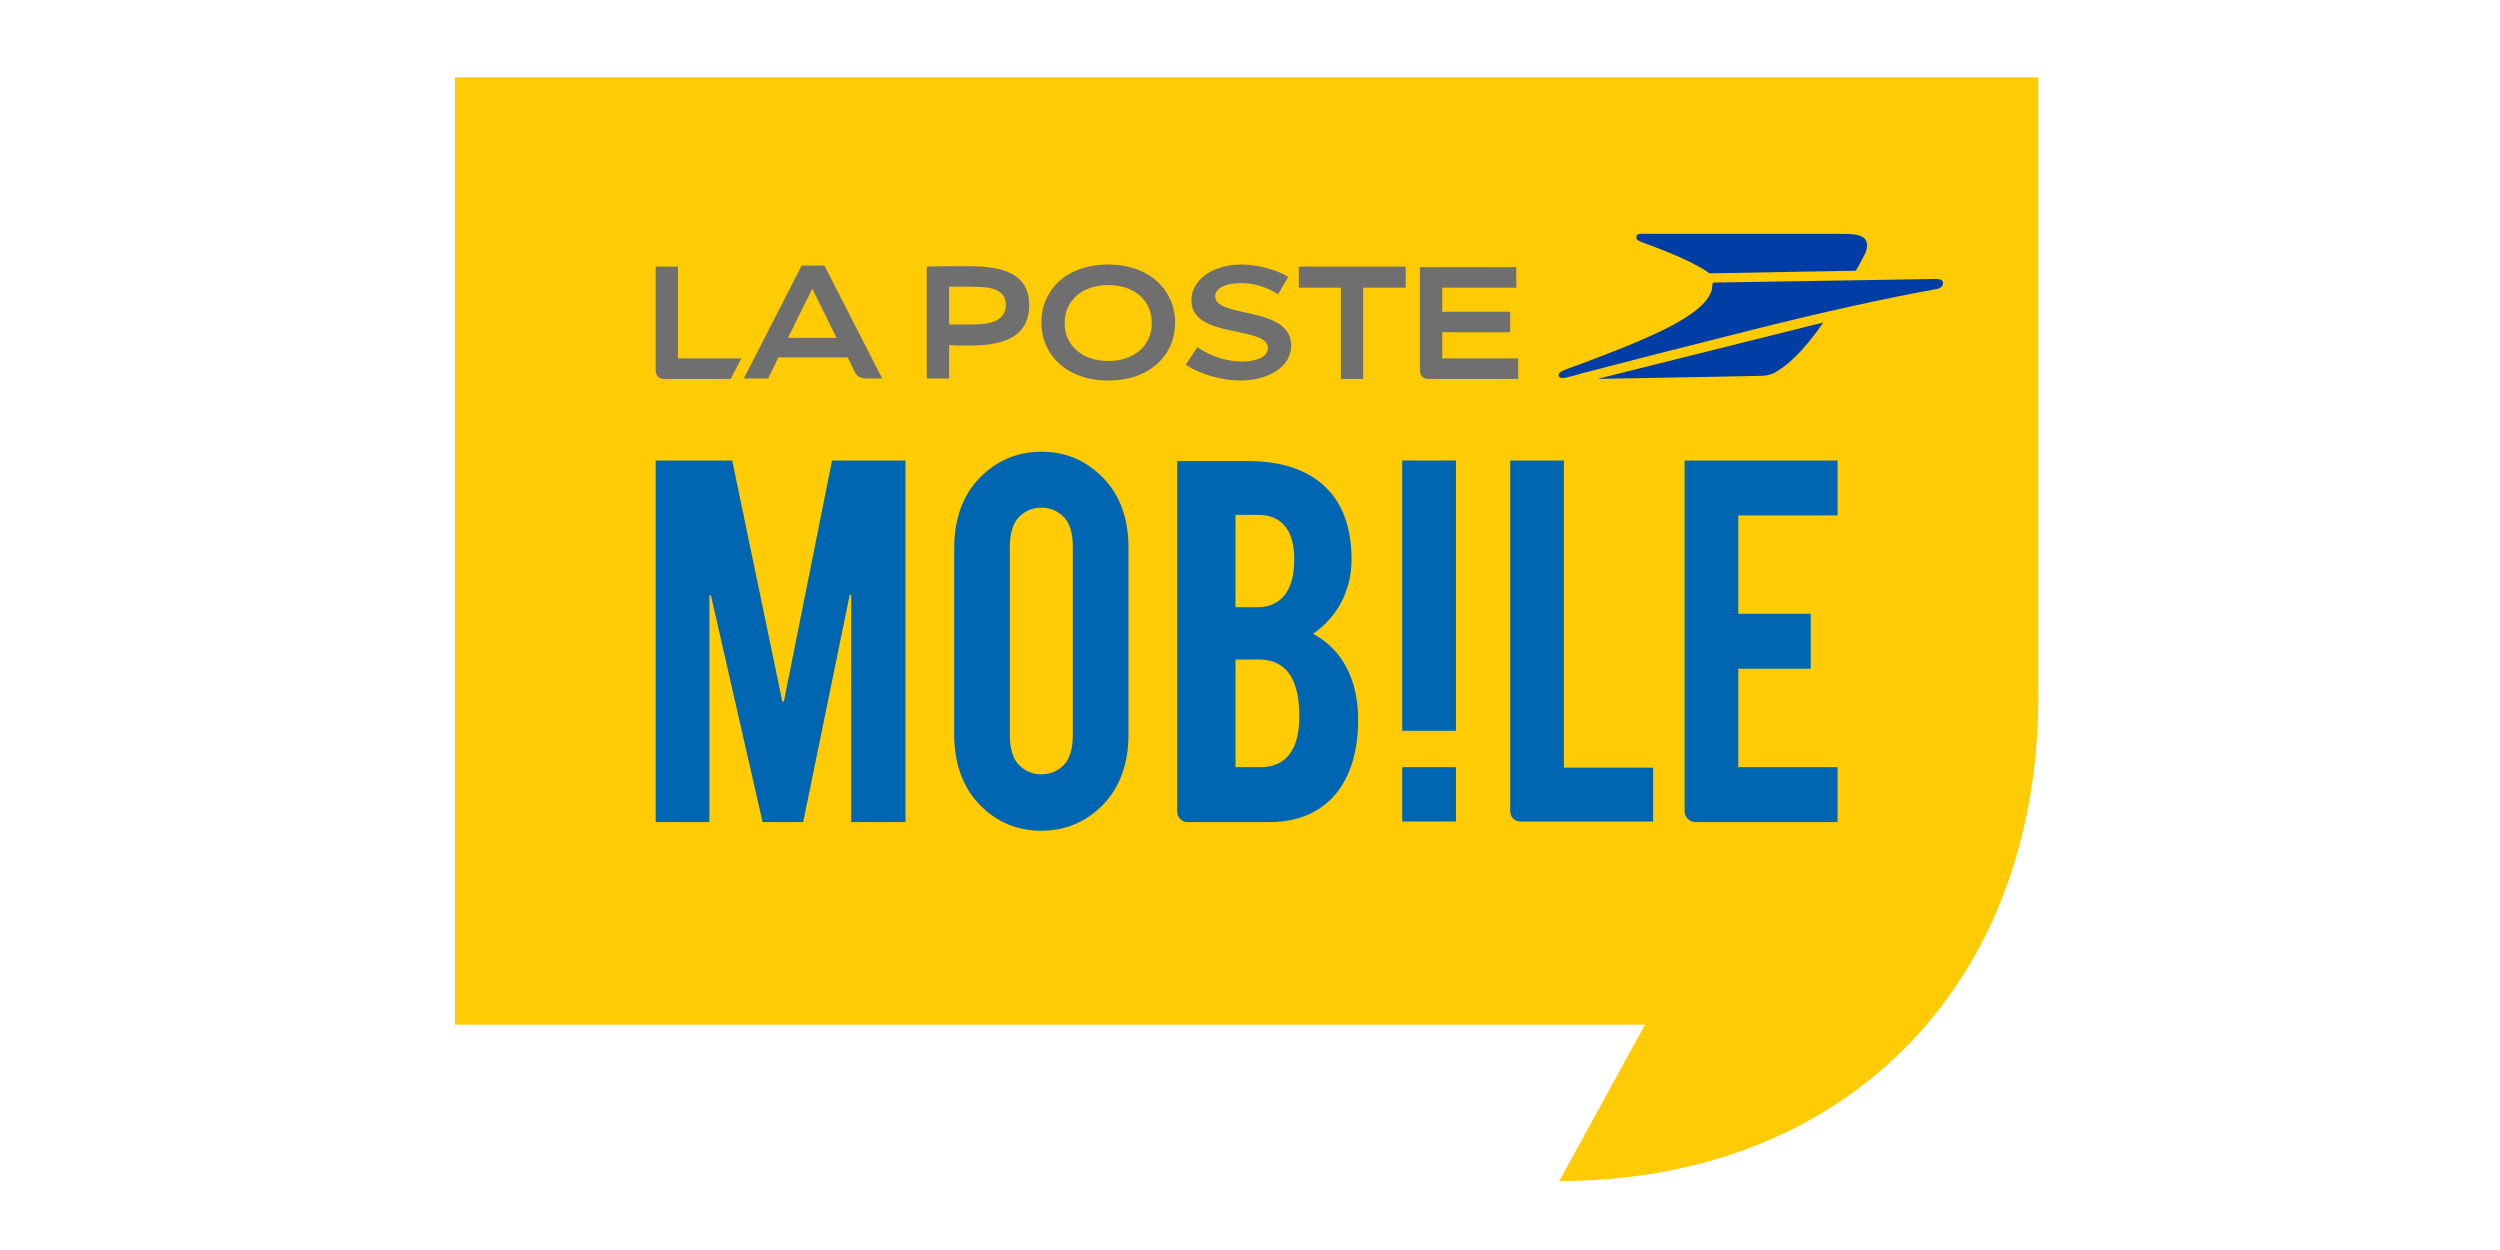 <svg xmlns="http://www.w3.org/2000/svg" xmlns:xlink="http://www.w3.org/1999/xlink" width="120" zoomAndPan="magnify" viewBox="0 0 90 45" height="60" preserveAspectRatio="xMidYMid meet" version="1.0"><defs><clipPath id="5ec7cfa265"><path d="M 16.379 2.777 L 73.379 2.777 L 73.379 42.527 L 16.379 42.527 Z M 16.379 2.777 " clip-rule="nonzero"/></clipPath></defs><rect x="-9" width="108" fill="#ffffff" y="-4.5" height="54" fill-opacity="1"/><rect x="-9" width="108" fill="#ffffff" y="-4.5" height="54" fill-opacity="1"/><g clip-path="url(#5ec7cfa265)"><path fill="#ffcb05" d="M 16.379 2.785 L 16.379 36.887 L 59.219 36.887 L 56.137 42.516 C 66.41 42.516 73.379 35.484 73.379 25.07 L 73.379 2.785 Z M 16.379 2.785 " fill-opacity="1" fill-rule="nonzero"/></g><path fill="#706f6f" d="M 42.305 11.609 C 42.305 12.773 41.41 13.699 39.898 13.699 C 38.383 13.699 37.488 12.754 37.488 11.609 C 37.488 10.449 38.383 9.523 39.898 9.523 C 41.395 9.523 42.305 10.465 42.305 11.609 Z M 39.898 10.262 C 38.984 10.262 38.328 10.797 38.328 11.629 C 38.328 12.461 38.984 12.996 39.898 12.996 C 40.809 12.996 41.465 12.461 41.465 11.629 C 41.465 10.797 40.809 10.262 39.898 10.262 Z M 39.898 10.262 " fill-opacity="1" fill-rule="nonzero"/><path fill="#706f6f" d="M 51.117 9.598 L 51.117 13.348 C 51.117 13.512 51.227 13.641 51.41 13.641 L 54.656 13.641 L 54.656 12.902 L 51.922 12.902 L 51.922 11.961 L 54.367 11.961 L 54.367 11.223 L 51.922 11.223 L 51.922 10.355 L 54.586 10.355 L 54.586 9.617 L 51.117 9.617 " fill-opacity="1" fill-rule="nonzero"/><path fill="#706f6f" d="M 29.68 9.562 L 28.859 9.562 L 26.777 13.625 L 27.652 13.625 L 28.02 12.867 L 30.52 12.867 L 30.758 13.363 C 30.883 13.605 30.992 13.625 31.305 13.625 L 31.758 13.625 Z M 28.367 12.164 L 29.242 10.395 L 30.117 12.164 Z M 28.367 12.164 " fill-opacity="1" fill-rule="nonzero"/><path fill="#706f6f" d="M 24.406 9.598 L 23.605 9.598 L 23.605 13.348 C 23.605 13.512 23.715 13.641 23.895 13.641 L 26.305 13.641 L 26.688 12.902 L 24.406 12.902 Z M 24.406 9.598 " fill-opacity="1" fill-rule="nonzero"/><path fill="#706f6f" d="M 50.605 9.598 L 46.758 9.598 L 46.758 10.355 L 48.273 10.355 L 48.273 13.641 L 49.074 13.641 L 49.074 10.355 L 50.605 10.355 Z M 50.605 9.598 " fill-opacity="1" fill-rule="nonzero"/><path fill="#706f6f" d="M 46.375 9.969 C 45.938 9.691 45.227 9.523 44.695 9.523 C 43.676 9.523 42.891 10.059 42.891 10.816 C 42.891 12.219 45.645 11.703 45.645 12.535 C 45.645 12.887 45.133 13.016 44.715 13.016 C 44.168 13.016 43.527 12.812 43.109 12.496 L 42.688 13.125 C 43.18 13.477 44.004 13.699 44.641 13.699 C 45.645 13.699 46.484 13.219 46.484 12.441 C 46.484 11 43.746 11.465 43.746 10.668 C 43.746 10.336 44.203 10.191 44.695 10.191 C 45.098 10.191 45.645 10.336 46.008 10.598 Z M 46.375 9.969 " fill-opacity="1" fill-rule="nonzero"/><path fill="#706f6f" d="M 34.168 12.422 L 34.168 13.625 L 33.363 13.625 L 33.363 9.598 C 33.785 9.582 34.367 9.582 34.824 9.582 C 35.754 9.582 36.355 9.711 36.723 10.078 C 36.941 10.301 37.051 10.578 37.051 10.965 C 37.051 12.129 36.156 12.441 34.879 12.441 C 34.695 12.441 34.367 12.441 34.168 12.422 Z M 34.168 11.684 L 34.805 11.684 C 35.316 11.684 35.793 11.668 36.047 11.406 C 36.156 11.297 36.211 11.148 36.211 10.965 C 36.211 10.816 36.156 10.668 36.082 10.598 C 35.828 10.336 35.465 10.32 34.805 10.32 C 34.625 10.32 34.367 10.32 34.168 10.32 Z M 34.168 11.684 " fill-opacity="1" fill-rule="nonzero"/><path fill="#003da5" d="M 63.344 13.531 C 63.344 13.531 63.691 13.551 63.945 13.383 C 64.348 13.145 64.895 12.684 65.641 11.609 L 57.504 13.641 Z M 63.344 13.531 " fill-opacity="1" fill-rule="nonzero"/><path fill="#003da5" d="M 59.09 8.711 C 59.477 8.859 60.754 9.305 61.465 9.785 C 61.48 9.801 61.535 9.84 61.535 9.84 L 66.809 9.746 C 66.828 9.727 67.012 9.395 67.121 9.176 C 67.246 8.934 67.246 8.711 67.121 8.582 C 66.957 8.438 66.719 8.418 66.207 8.418 C 65.824 8.418 59.75 8.418 59.129 8.418 C 59.074 8.418 58.926 8.398 58.91 8.527 C 58.91 8.566 58.91 8.602 58.945 8.641 C 58.965 8.656 59.055 8.695 59.09 8.711 Z M 59.09 8.711 " fill-opacity="1" fill-rule="nonzero"/><path fill="#003da5" d="M 69.691 10.043 C 69.582 10.043 61.863 10.172 61.738 10.172 C 61.664 10.172 61.645 10.191 61.645 10.262 C 61.645 10.836 60.898 11.371 59.895 11.871 C 58.836 12.387 57.484 12.887 56.793 13.145 C 56.629 13.199 56.336 13.309 56.227 13.363 C 56.152 13.402 56.098 13.457 56.117 13.531 C 56.137 13.605 56.227 13.641 56.484 13.566 C 56.594 13.531 56.738 13.512 56.883 13.457 C 58.215 13.105 60.66 12.48 63.031 11.887 C 65.496 11.262 67.922 10.727 69.691 10.41 C 69.84 10.395 69.949 10.301 69.949 10.207 C 69.965 10.098 69.855 10.043 69.691 10.043 Z M 69.691 10.043 " fill-opacity="1" fill-rule="nonzero"/><path fill="#0066b1" d="M 25.539 21.434 L 25.539 29.594 L 23.605 29.594 L 23.605 16.578 L 26.359 16.578 L 28.164 25.254 L 28.219 25.254 L 29.953 16.578 L 32.598 16.578 L 32.598 29.594 L 30.645 29.594 L 30.645 21.414 L 30.59 21.414 L 28.914 29.594 L 27.453 29.594 L 25.594 21.434 Z M 25.539 21.434 " fill-opacity="1" fill-rule="nonzero"/><path fill="#0066b1" d="M 59.492 29.574 L 54.73 29.574 C 54.531 29.574 54.367 29.41 54.367 29.207 L 54.367 16.578 L 56.301 16.578 L 56.301 27.637 L 59.512 27.637 L 59.512 29.574 Z M 59.492 29.574 " fill-opacity="1" fill-rule="nonzero"/><path fill="#0066b1" d="M 60.645 29.207 L 60.645 16.578 L 66.152 16.578 L 66.152 18.555 L 62.578 18.555 L 62.578 22.098 L 65.188 22.098 L 65.188 24.074 L 62.578 24.074 L 62.578 27.617 L 66.152 27.617 L 66.152 29.594 L 61.008 29.594 C 60.809 29.574 60.645 29.41 60.645 29.207 Z M 60.645 29.207 " fill-opacity="1" fill-rule="nonzero"/><path fill="#0066b1" d="M 47.27 22.816 C 48.164 22.207 48.656 21.23 48.656 20.141 C 48.656 17.465 46.887 16.598 44.934 16.598 L 42.379 16.598 L 42.379 29.223 C 42.379 29.426 42.543 29.594 42.742 29.594 L 45.719 29.594 C 47.777 29.594 48.891 28.137 48.891 25.957 C 48.91 24.461 48.309 23.371 47.27 22.816 Z M 44.477 18.535 L 45.281 18.535 C 45.664 18.535 46.594 18.625 46.594 20.141 C 46.594 21.543 45.863 21.859 45.281 21.859 L 44.477 21.859 Z M 45.391 27.617 L 44.477 27.617 L 44.477 23.742 L 45.281 23.742 C 45.844 23.742 46.777 23.906 46.777 25.789 C 46.777 27.047 46.246 27.617 45.391 27.617 Z M 45.391 27.617 " fill-opacity="1" fill-rule="nonzero"/><path fill="#0066b1" d="M 39.695 17.188 C 39.074 16.559 38.348 16.262 37.488 16.262 C 36.633 16.262 35.883 16.578 35.281 17.188 C 34.66 17.816 34.352 18.699 34.352 19.699 L 34.352 26.473 C 34.352 27.469 34.66 28.355 35.281 28.984 C 35.902 29.613 36.633 29.906 37.488 29.906 C 38.348 29.906 39.094 29.594 39.695 28.984 C 40.316 28.355 40.625 27.469 40.625 26.473 L 40.625 19.699 C 40.625 18.684 40.316 17.797 39.695 17.188 Z M 38.621 26.473 C 38.621 26.953 38.512 27.324 38.293 27.543 C 38.074 27.766 37.797 27.875 37.488 27.875 C 37.18 27.875 36.906 27.766 36.688 27.543 C 36.469 27.324 36.355 26.953 36.355 26.473 L 36.355 19.68 C 36.355 19.199 36.469 18.828 36.688 18.609 C 36.906 18.387 37.18 18.277 37.488 18.277 C 37.797 18.277 38.074 18.387 38.293 18.609 C 38.512 18.828 38.621 19.199 38.621 19.68 Z M 38.621 26.473 " fill-opacity="1" fill-rule="nonzero"/><path fill="#0066b1" d="M 50.48 16.578 L 52.414 16.578 L 52.414 26.309 L 50.48 26.309 Z M 50.48 16.578 " fill-opacity="1" fill-rule="nonzero"/><path fill="#0066b1" d="M 50.48 27.617 L 52.414 27.617 L 52.414 29.574 L 50.48 29.574 Z M 50.48 27.617 " fill-opacity="1" fill-rule="nonzero"/></svg>